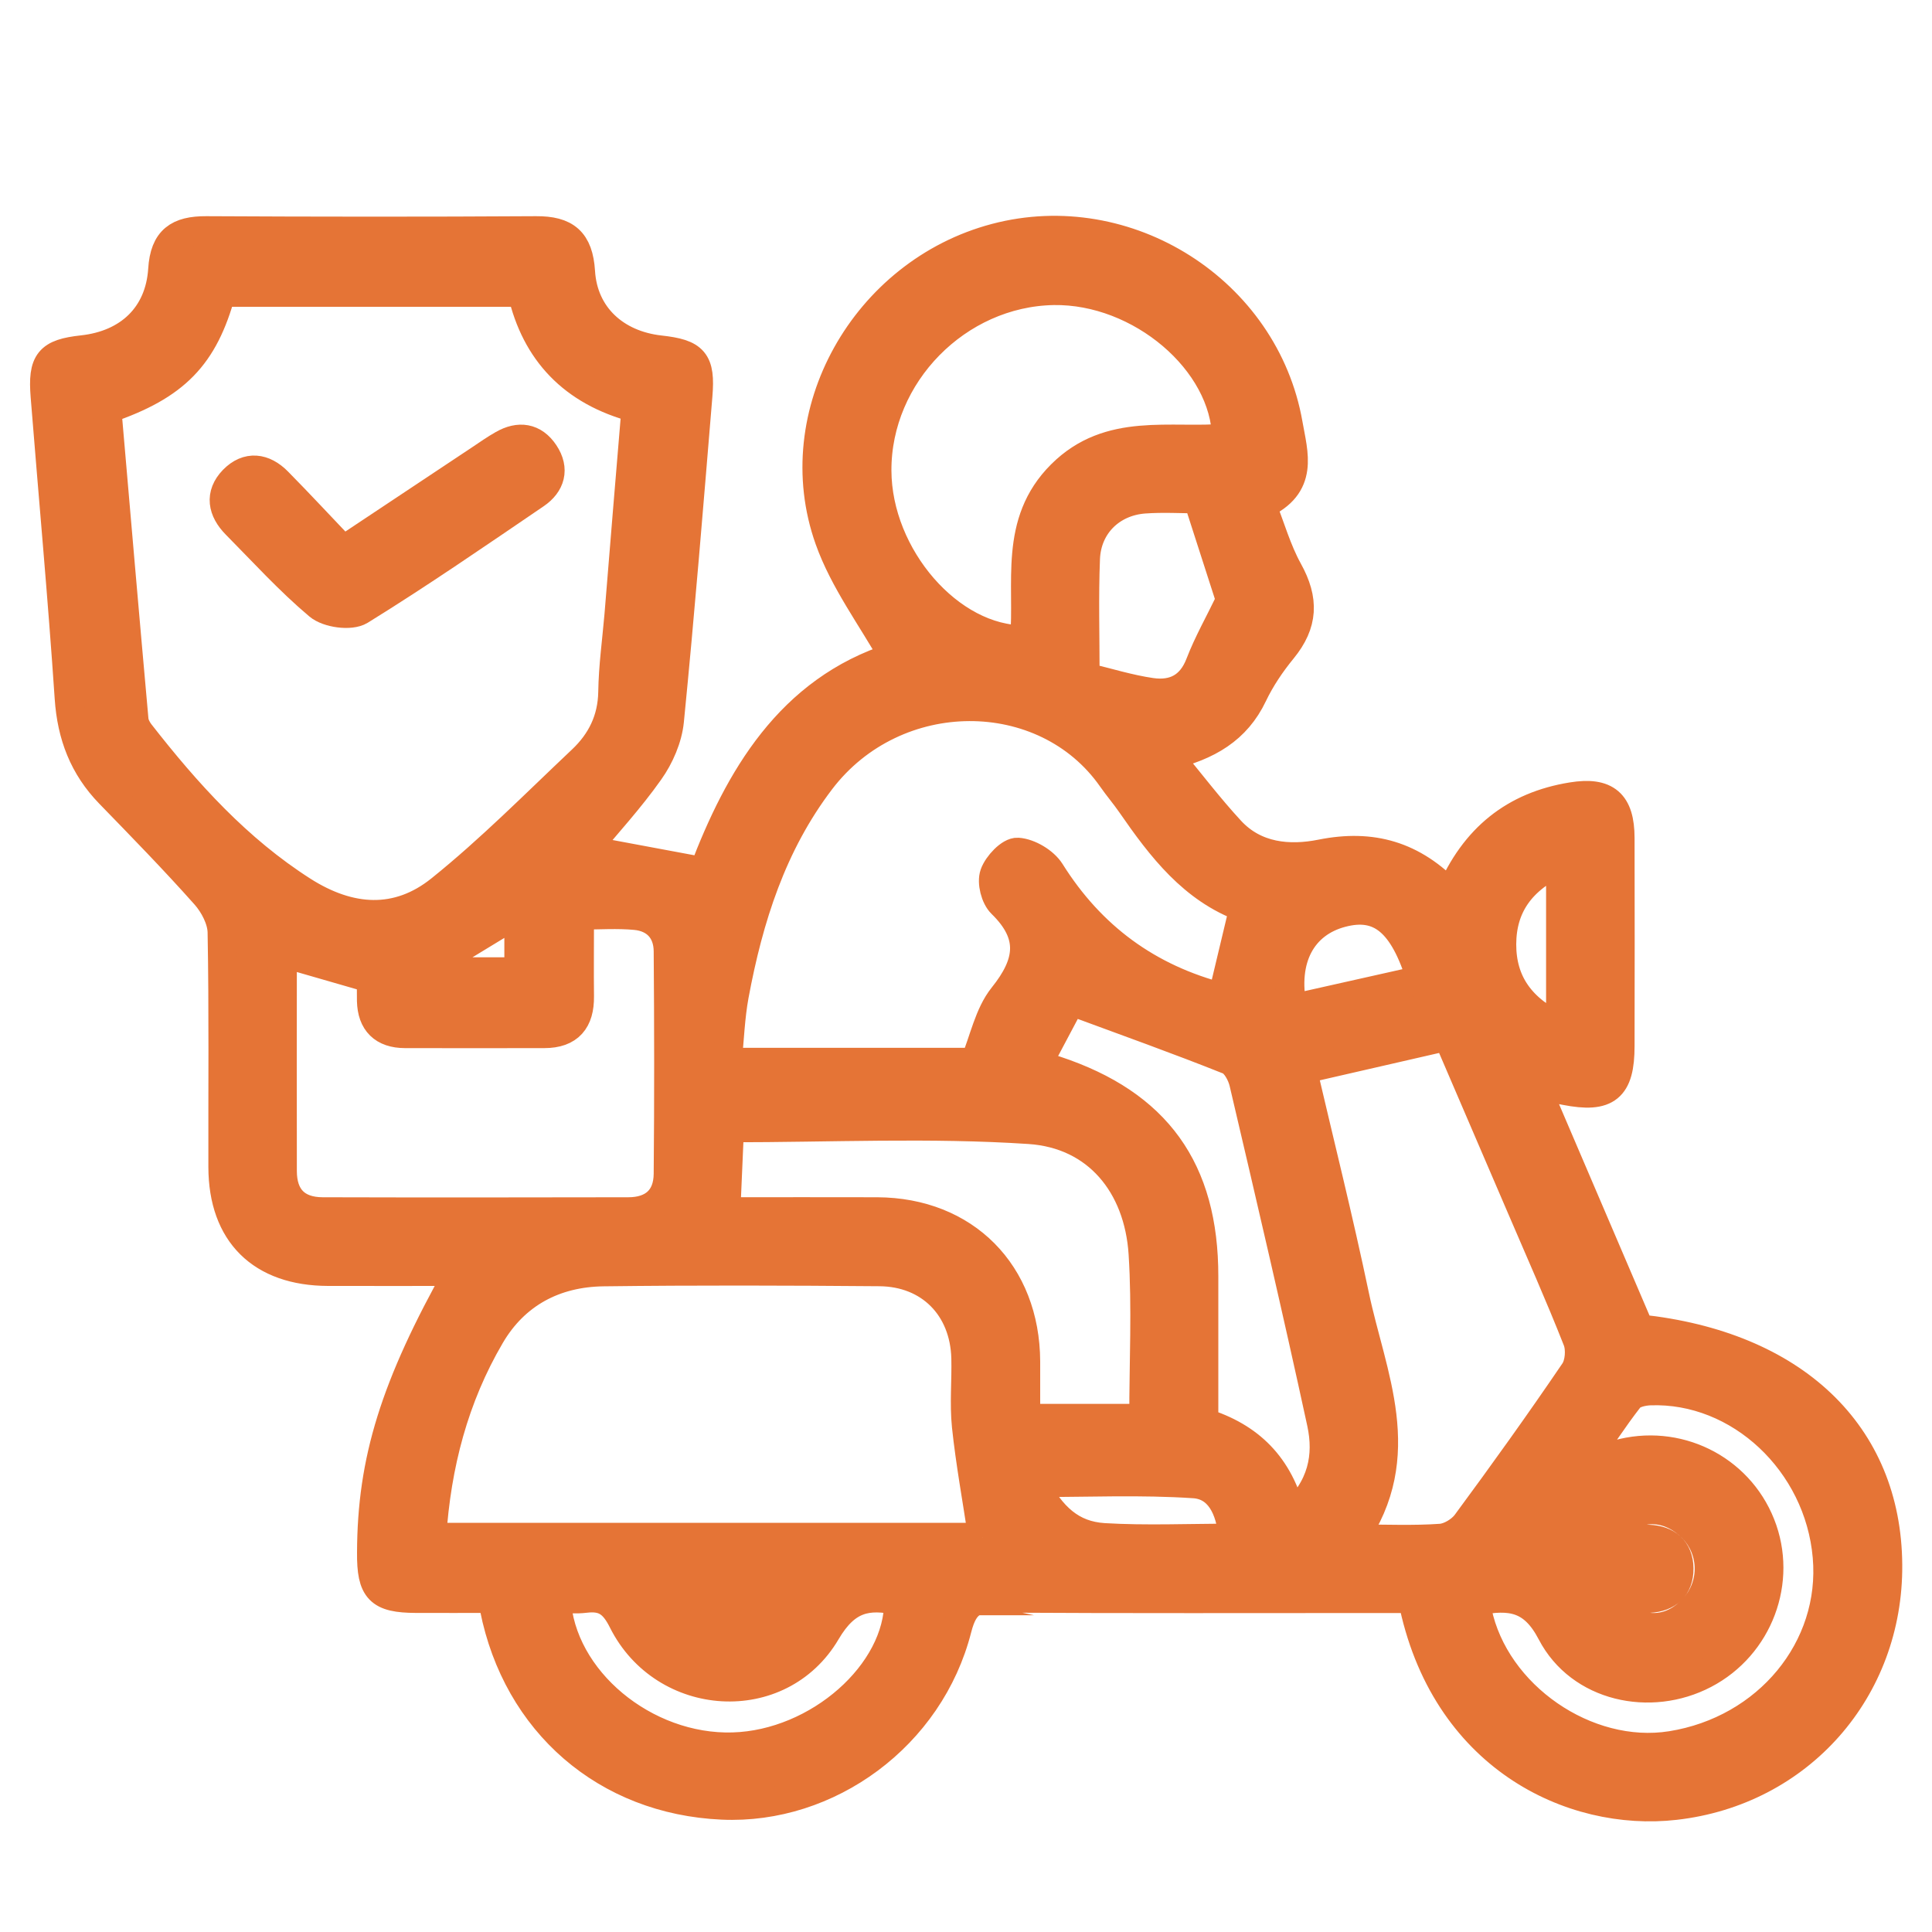 <?xml version="1.0" encoding="UTF-8"?>
<svg id="Camada_1" data-name="Camada 1" xmlns="http://www.w3.org/2000/svg" version="1.1" viewBox="0 0 200 200">
  <defs>
    <style>
      .cls-1 {
        fill: #e57436;
        stroke: #e57436;
        stroke-miterlimit: 10;
        stroke-width: 3px;
      }
    </style>
  </defs>
  <path class="cls-1" d="M150.14,92.61c2.49-5.89,6.66-9.17,12.58-10.13,3.56-.58,4.98.66,4.99,4.26.02,7.18.01,14.36,0,21.53,0,4.38-1.36,5.47-5.66,4.63-.89-.18-1.78-.35-3.15-.61,3.74,8.72,7.29,17.02,10.82,25.28,15.99,1.69,25.61,10.87,25.7,24.42.1,12.92-9.13,23.45-22.03,24.91-10.67,1.21-23.94-5-27.17-21.42h-3.14c-13.23,0-26.46.04-39.69-.04-2.4-.01-3.56.26-4.3,3.14-2.83,11.14-13.35,18.79-24.33,18.29-12.01-.54-21.23-8.51-23.59-20.4-.04-.19-.17-.37-.48-1-2.39,0-5.02.01-7.64,0-3.79-.02-4.62-.88-4.59-4.75.03-9.55,2.4-17.2,9.08-29.1-4.64,0-9.1.01-13.57,0-6.93-.02-10.88-3.93-10.9-10.8-.02-8.1.07-16.21-.08-24.31-.02-1.31-.83-2.86-1.73-3.87-3.2-3.6-6.56-7.04-9.91-10.49-2.68-2.76-3.93-6.01-4.19-9.89-.7-10.42-1.66-20.82-2.49-31.24-.29-3.61.41-4.43,3.86-4.81,4.8-.52,8-3.53,8.31-8.31.19-3.1,1.64-4.03,4.5-4.02,11.38.06,22.77.07,34.15,0,3.06-.02,4.41,1.07,4.61,4.26.28,4.54,3.59,7.56,8.2,8.08,3.55.39,4.25,1.15,3.95,4.73-.93,11.23-1.84,22.45-2.95,33.67-.18,1.8-1.02,3.73-2.08,5.22-2.04,2.89-4.47,5.53-6.62,8.12,3.96.74,7.95,1.48,12.23,2.28,3.65-9.62,8.9-18.79,19.71-22.22-2.3-4.09-5.17-7.9-6.69-12.19-4.61-12.97,3.69-27.63,17.22-31.2,13.61-3.59,27.86,5.47,30.28,19.26.54,3.11,1.68,6.38-2.75,8.36.93,2.36,1.59,4.72,2.75,6.82,1.68,3.03,1.58,5.48-.59,8.14-1.19,1.45-2.27,3.05-3.07,4.73-1.69,3.55-4.63,5.3-8.79,6.28,2.32,2.81,4.28,5.39,6.47,7.76,2.56,2.77,6.09,3.08,9.42,2.41,5.21-1.04,9.5.15,13.33,4.21h.02ZM11.06,42.32c.93,10.8,1.85,21.48,2.81,32.17.04.48.3.98.59,1.37,4.87,6.24,10.12,12.06,16.89,16.38,4.86,3.09,9.81,3.43,14.26-.15,5.15-4.14,9.82-8.87,14.64-13.42,1.98-1.87,3.13-4.16,3.18-7.02.04-2.65.41-5.29.64-7.95.58-7.11,1.16-14.24,1.77-21.46-6.57-1.72-10.38-5.85-11.79-11.98h-31.15c-1.81,6.61-4.74,9.66-11.8,12.07h-.02ZM101.73,159.13c-.6-3.98-1.29-7.73-1.69-11.51-.24-2.33,0-4.71-.06-7.06-.15-5.23-3.72-8.87-8.94-8.91-9.52-.08-19.05-.11-28.56.01-5.04.06-9.18,2.24-11.74,6.63-3.72,6.35-5.56,13.32-6.05,20.85h57.05-.01ZM126.54,103.29c.77-3.25,1.48-6.17,2.23-9.34-5.26-1.91-8.54-6.19-11.65-10.69-.64-.93-1.38-1.79-2.02-2.71-6.93-9.89-22.4-9.93-30.15.24-5.04,6.62-7.45,14.25-8.94,22.25-.41,2.23-.49,4.54-.73,6.93h25.63c.97-2.35,1.46-4.97,2.92-6.8,2.78-3.46,3.21-6.37-.13-9.63-.67-.65-1.06-2.19-.76-3.04.34-.97,1.63-2.34,2.42-2.28,1.19.08,2.72,1,3.36,2.01,4.23,6.75,10.14,11.07,17.81,13.04ZM29.23,98.63c0,7.64-.02,15.12,0,22.59,0,2.72,1.43,4.21,4.17,4.22,10.54.03,21.1.02,31.64,0,2.56,0,4.11-1.34,4.13-3.93.07-7.68.06-15.36,0-23.05-.02-2.11-1.27-3.49-3.38-3.69-1.87-.18-3.78-.04-5.8-.04,0,3.09-.03,5.75,0,8.41.03,2.5-1.07,3.86-3.64,3.86-4.82,0-9.62.02-14.44,0-2.22-.01-3.41-1.16-3.46-3.4-.02-.8,0-1.61,0-2.31-3.12-.9-6.02-1.74-9.22-2.66h0ZM140.07,159.31c3.42,0,6.26.13,9.07-.07.92-.06,2.08-.76,2.65-1.52,3.83-5.19,7.58-10.42,11.2-15.75.54-.79.66-2.31.3-3.23-1.83-4.65-3.87-9.22-5.84-13.82-2.57-5.99-5.15-11.97-7.59-17.66-5.16,1.19-9.99,2.29-15.04,3.45,1.77,7.58,3.75,15.48,5.42,23.44,1.73,8.24,5.85,16.49-.17,25.16h.01ZM126.97,45.35c-.11-7.95-8.94-15.41-17.9-15.27-9.96.17-18.33,8.69-18.29,18.64.03,8.89,7.56,17.6,15.28,17.51.5-5.85-1.19-12.12,3.81-17.1,4.99-4.98,11.26-3.26,17.12-3.78h-.01ZM118.4,146.85c0-5.85.29-11.5-.07-17.09-.46-7.09-4.76-12.37-11.77-12.83-10.25-.68-20.58-.18-31.04-.18-.12,2.67-.24,5.57-.38,8.69,5.23,0,10.44-.02,15.66,0,9.09.04,15.34,6.34,15.38,15.5v5.89h12.23v.02ZM133.71,156.92c3.21-2.91,3.82-6.21,3.09-9.61-2.55-11.76-5.29-23.48-8.04-35.2-.2-.88-.83-2.06-1.55-2.36-5.23-2.09-10.53-3.98-16.35-6.13-.91,1.72-2.16,4.08-3.53,6.66,1,.26,1.48.37,1.95.53,10.47,3.47,15.35,10.25,15.34,21.32v15.14c4.71,1.47,7.8,4.44,9.08,9.66h-.01ZM152.93,165.72c0,.5-.05.8,0,1.1,1.81,8.7,11.32,15.27,20.08,13.88,9.97-1.59,16.97-10.06,16.14-19.56-.84-9.75-9.09-17.5-18.35-17.16-.74.03-1.75.25-2.15.76-1.65,2.12-3.11,4.38-5.03,7.15,1.75-.61,2.76-1.03,3.81-1.32,6.14-1.73,12.51,1.4,14.83,7.24,2.32,5.83-.21,12.56-5.82,15.49-5.6,2.93-12.88,1.36-15.82-4.28-1.91-3.67-4.25-3.96-7.73-3.29h.02ZM93.06,165.71c-3.27-.71-5.47-.3-7.54,3.22-4.79,8.16-16.78,7.38-21.04-1.12-.95-1.9-1.93-2.59-3.9-2.35-.98.12-1.99.02-3,.02.44,8.43,9.2,15.63,18.3,15.36,8.82-.26,17.21-7.66,17.15-15.13h.01ZM127.38,62.13c-.96-3-2.14-6.63-3.38-10.49-1.67,0-3.61-.12-5.54.02-3.42.25-5.95,2.72-6.09,6.16-.16,3.98-.04,7.97-.04,12.27,2.34.56,4.57,1.26,6.86,1.59,2.33.33,4.12-.54,5.05-2.99.83-2.15,1.98-4.17,3.13-6.55h0ZM127.65,159.23c-.25-3.17-1.5-5.46-4.03-5.63-5.49-.37-11.02-.12-16.65-.12,1.87,3.6,3.96,5.47,7.29,5.69,4.36.26,8.76.06,13.39.06h0ZM147.13,101.43c-1.84-6.09-4.34-7.97-8.24-6.94-4.07,1.07-6.15,4.73-5.09,9.93,4.37-.98,8.74-1.96,13.33-2.99ZM161.55,106.42v-17.29c-4.14,1.88-6.08,4.72-6.09,8.63,0,3.92,1.95,6.75,6.09,8.66ZM165.64,165.47c3.26,3.62,6.82,3.9,9.49,1.23,2.55-2.56,2.37-6.65-.39-8.96-2.84-2.37-6.36-1.84-8.76,1.59,1.69,0,3.19-.04,4.68.01,1.91.07,3.13,1.09,3.15,3.03.02,1.94-1.18,3-3.08,3.09-1.5.08-3.01.02-5.09.02h0ZM53.72,94.42c-3.3,2.01-6.26,3.8-9.21,5.6.07.19.16.39.23.58h8.97v-6.18h.01ZM80.24,165.69h-9.64c2.96,3.63,6.47,3.65,9.64,0Z"/>
  <path class="cls-1" d="M35.55,56.96c5.03-3.35,9.61-6.39,14.2-9.44.76-.51,1.51-1.04,2.31-1.49,1.66-.95,3.19-.75,4.28.88,1.11,1.66.65,3.2-.91,4.26-6,4.08-11.97,8.2-18.15,12.02-1,.61-3.35.28-4.3-.53-3.04-2.56-5.74-5.54-8.54-8.37-1.42-1.44-1.75-3.09-.28-4.61,1.47-1.5,3.15-1.27,4.58.18,2.22,2.25,4.37,4.57,6.79,7.11h.02Z"/>
</svg>